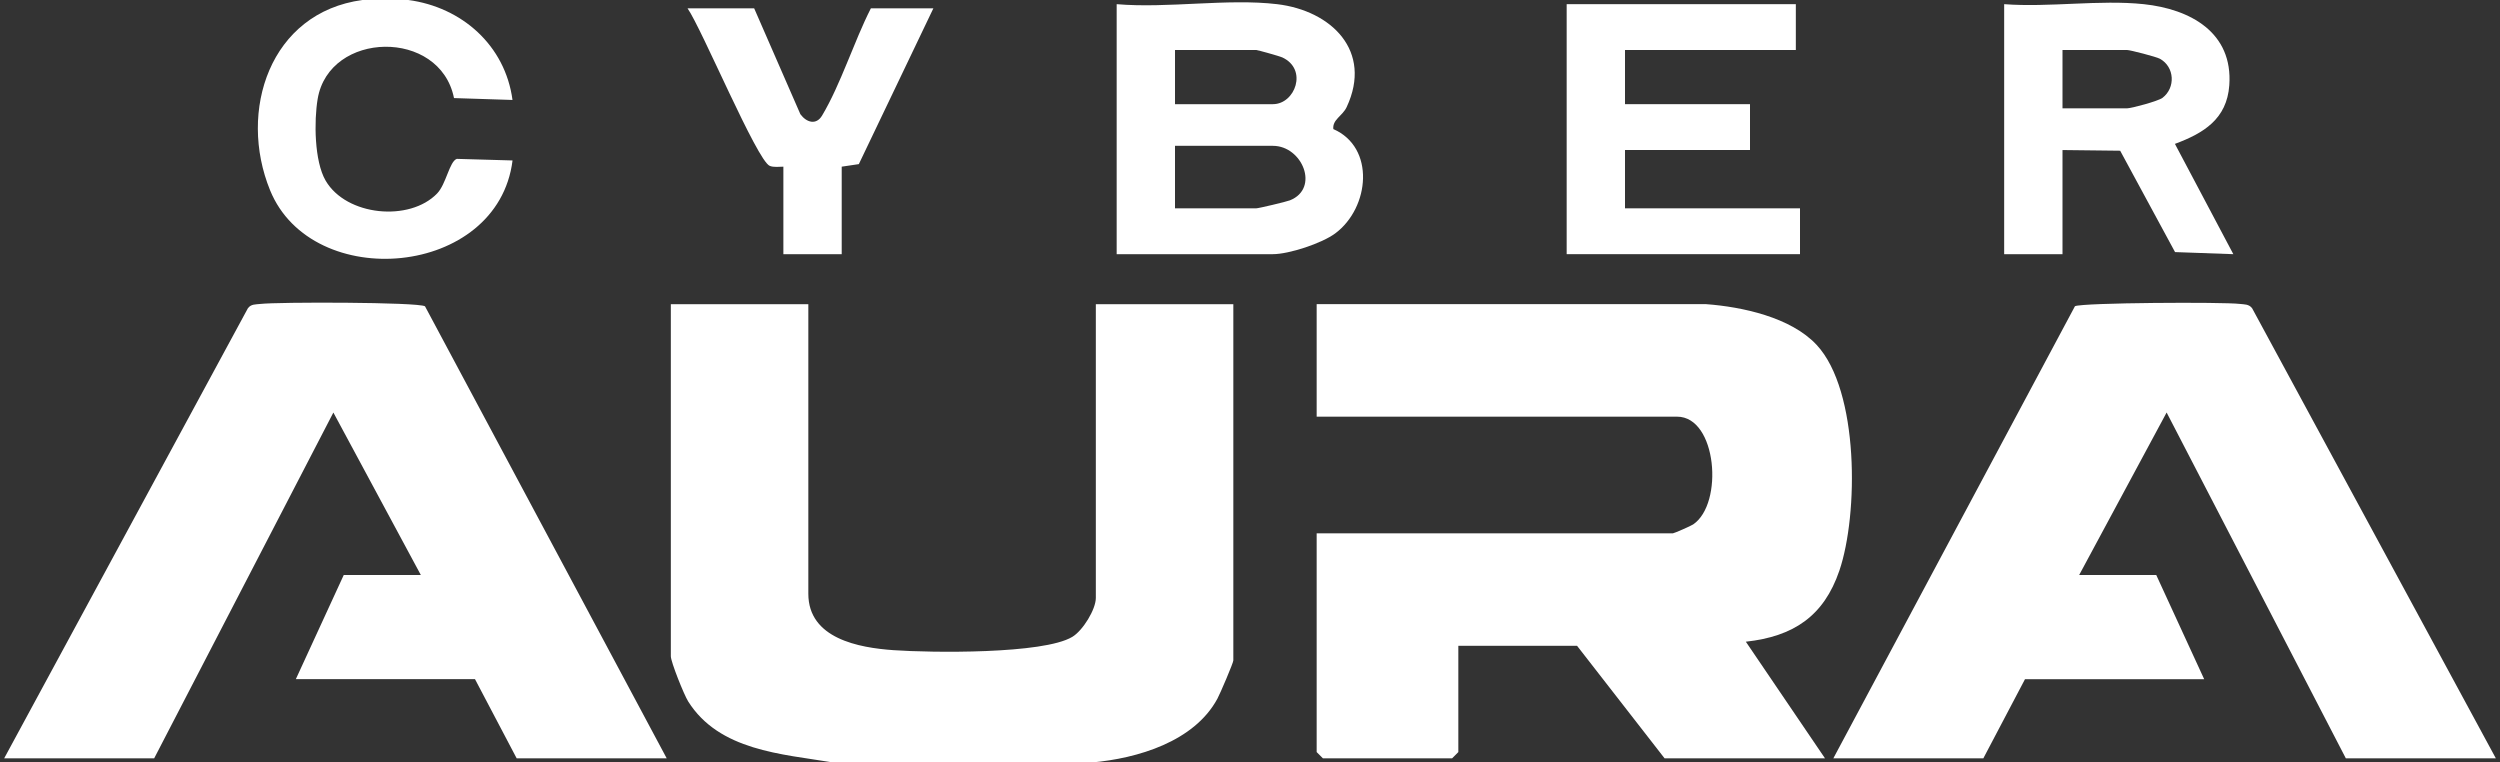 <?xml version="1.0" encoding="UTF-8"?> <svg xmlns="http://www.w3.org/2000/svg" id="_Слой_1" version="1.1" viewBox="0 0 600 183"><rect x="0" y="0" width="600" height="183" fill="#333333" stroke="none"/><defs><style> .st0 { fill: #fff; } </style></defs><path class="st0" d="M200,183c-12.42-2.05-27.37-2.82-34.84-14.66-1-1.59-4.16-9.49-4.16-10.84v-84.5h33v69.5c0,10.78,12.15,12.96,20.46,13.54,8.96.63,35.93.99,42.89-3.19,2.55-1.53,5.65-6.6,5.65-9.35v-70.5h33v85.5c0,.58-3.16,7.96-3.82,9.18-5.56,10.31-19.15,14.34-30.18,15.32h-62,0Z"></path><path class="st0" d="M409.5,73c8.59.64,20.31,3.13,26.5,9.78,10.25,11.02,10.02,40.74,5.45,54.17-3.74,10.98-11.07,15.81-22.45,17.06l19,27.99h-38.5l-21-27h-28.5v25.5l-1.5,1.5h-31l-1.5-1.5v-52.5h85.5c.27,0,4.34-1.78,4.86-2.14,7.37-4.98,5.72-25.86-3.86-25.86h-86.5v-27h93.5Z"></path><path class="st0" d="M160,182h-36l-10-19h-43l11.5-25h18.5l-20.99-38.99-43.01,82.99H1l58.49-108.01c.76-1.04,1.85-.91,2.96-1.04,4.13-.5,37.85-.46,39.55.56l58.01,108.49h0Z"></path><g><path class="st0" d="M599,182h-36l-43.01-83-20.99,39h18.5l11.5,25h-43l-10,19h-36l57.99-108.51c1.78-.86,35.54-1.04,39.56-.55,1.1.13,2.19.02,2.96,1.04l58.49,108.01h0Z"></path><g><path class="st0" d="M514.5,1c11.13,1.18,21.45,6.75,20.53,19.48-.59,8.1-6.16,11.49-13.05,14.05l14.02,26.47-13.99-.5-13.17-24.33-13.84-.16v25h-14V1c10.72.82,22.98-1.11,33.5,0h0ZM495,26h15.5c1.03,0,7.46-1.73,8.49-2.51,3.19-2.43,2.93-7.42-.6-9.38-.89-.49-7.17-2.11-7.89-2.11h-15.5v14Z"></path><polygon class="st0" points="431 1 431 12 390 12 390 25 420 25 420 36 390 36 390 50 432 50 432 61 376 61 376 1 431 1"></polygon></g></g><g><path class="st0" d="M98,0c12.86,1.72,23.25,10.9,25,23.99l-14.04-.45c-3.35-16.73-29.97-16.18-32.72.2-.89,5.28-.81,14.94,1.91,19.61,4.96,8.51,20.17,9.94,26.77,3.07,2.16-2.25,2.95-7.68,4.71-8.29l13.38.38c-3.51,28.11-48.08,31.9-58.19,7.16-7.76-19.02-.07-42.69,22.18-45.67,2.48-.33,8.52-.33,11,0Z"></path><path class="st0" d="M306.5,1c13.04,1.55,22.99,11.24,16.7,24.7-1,2.14-3.46,3-3.2,5.28,10.1,4.4,8.74,18.83.49,25.01-3.23,2.42-11.15,5.01-14.99,5.01h-37.5V1c12.18,1.05,26.6-1.41,38.5,0ZM282,25h23.5c5.33,0,8.45-8.37,2.23-11.23-.63-.29-5.91-1.77-6.23-1.77h-19.5v13ZM282,50h19.5c.54,0,7.2-1.57,8.08-1.92,7.19-2.86,2.99-13.08-4.08-13.08h-23.5v15Z"></path><path class="st0" d="M181,2l11.09,25.41c1.48,2,3.79,2.68,5.2.34,4.52-7.56,7.64-17.75,11.72-25.75h15l-17.89,37.39-4.11.61v21h-14v-21c-1.03.02-2.33.19-3.27-.19-3.05-1.23-16.28-32.85-19.73-37.81h16,0Z"></path></g></svg> 